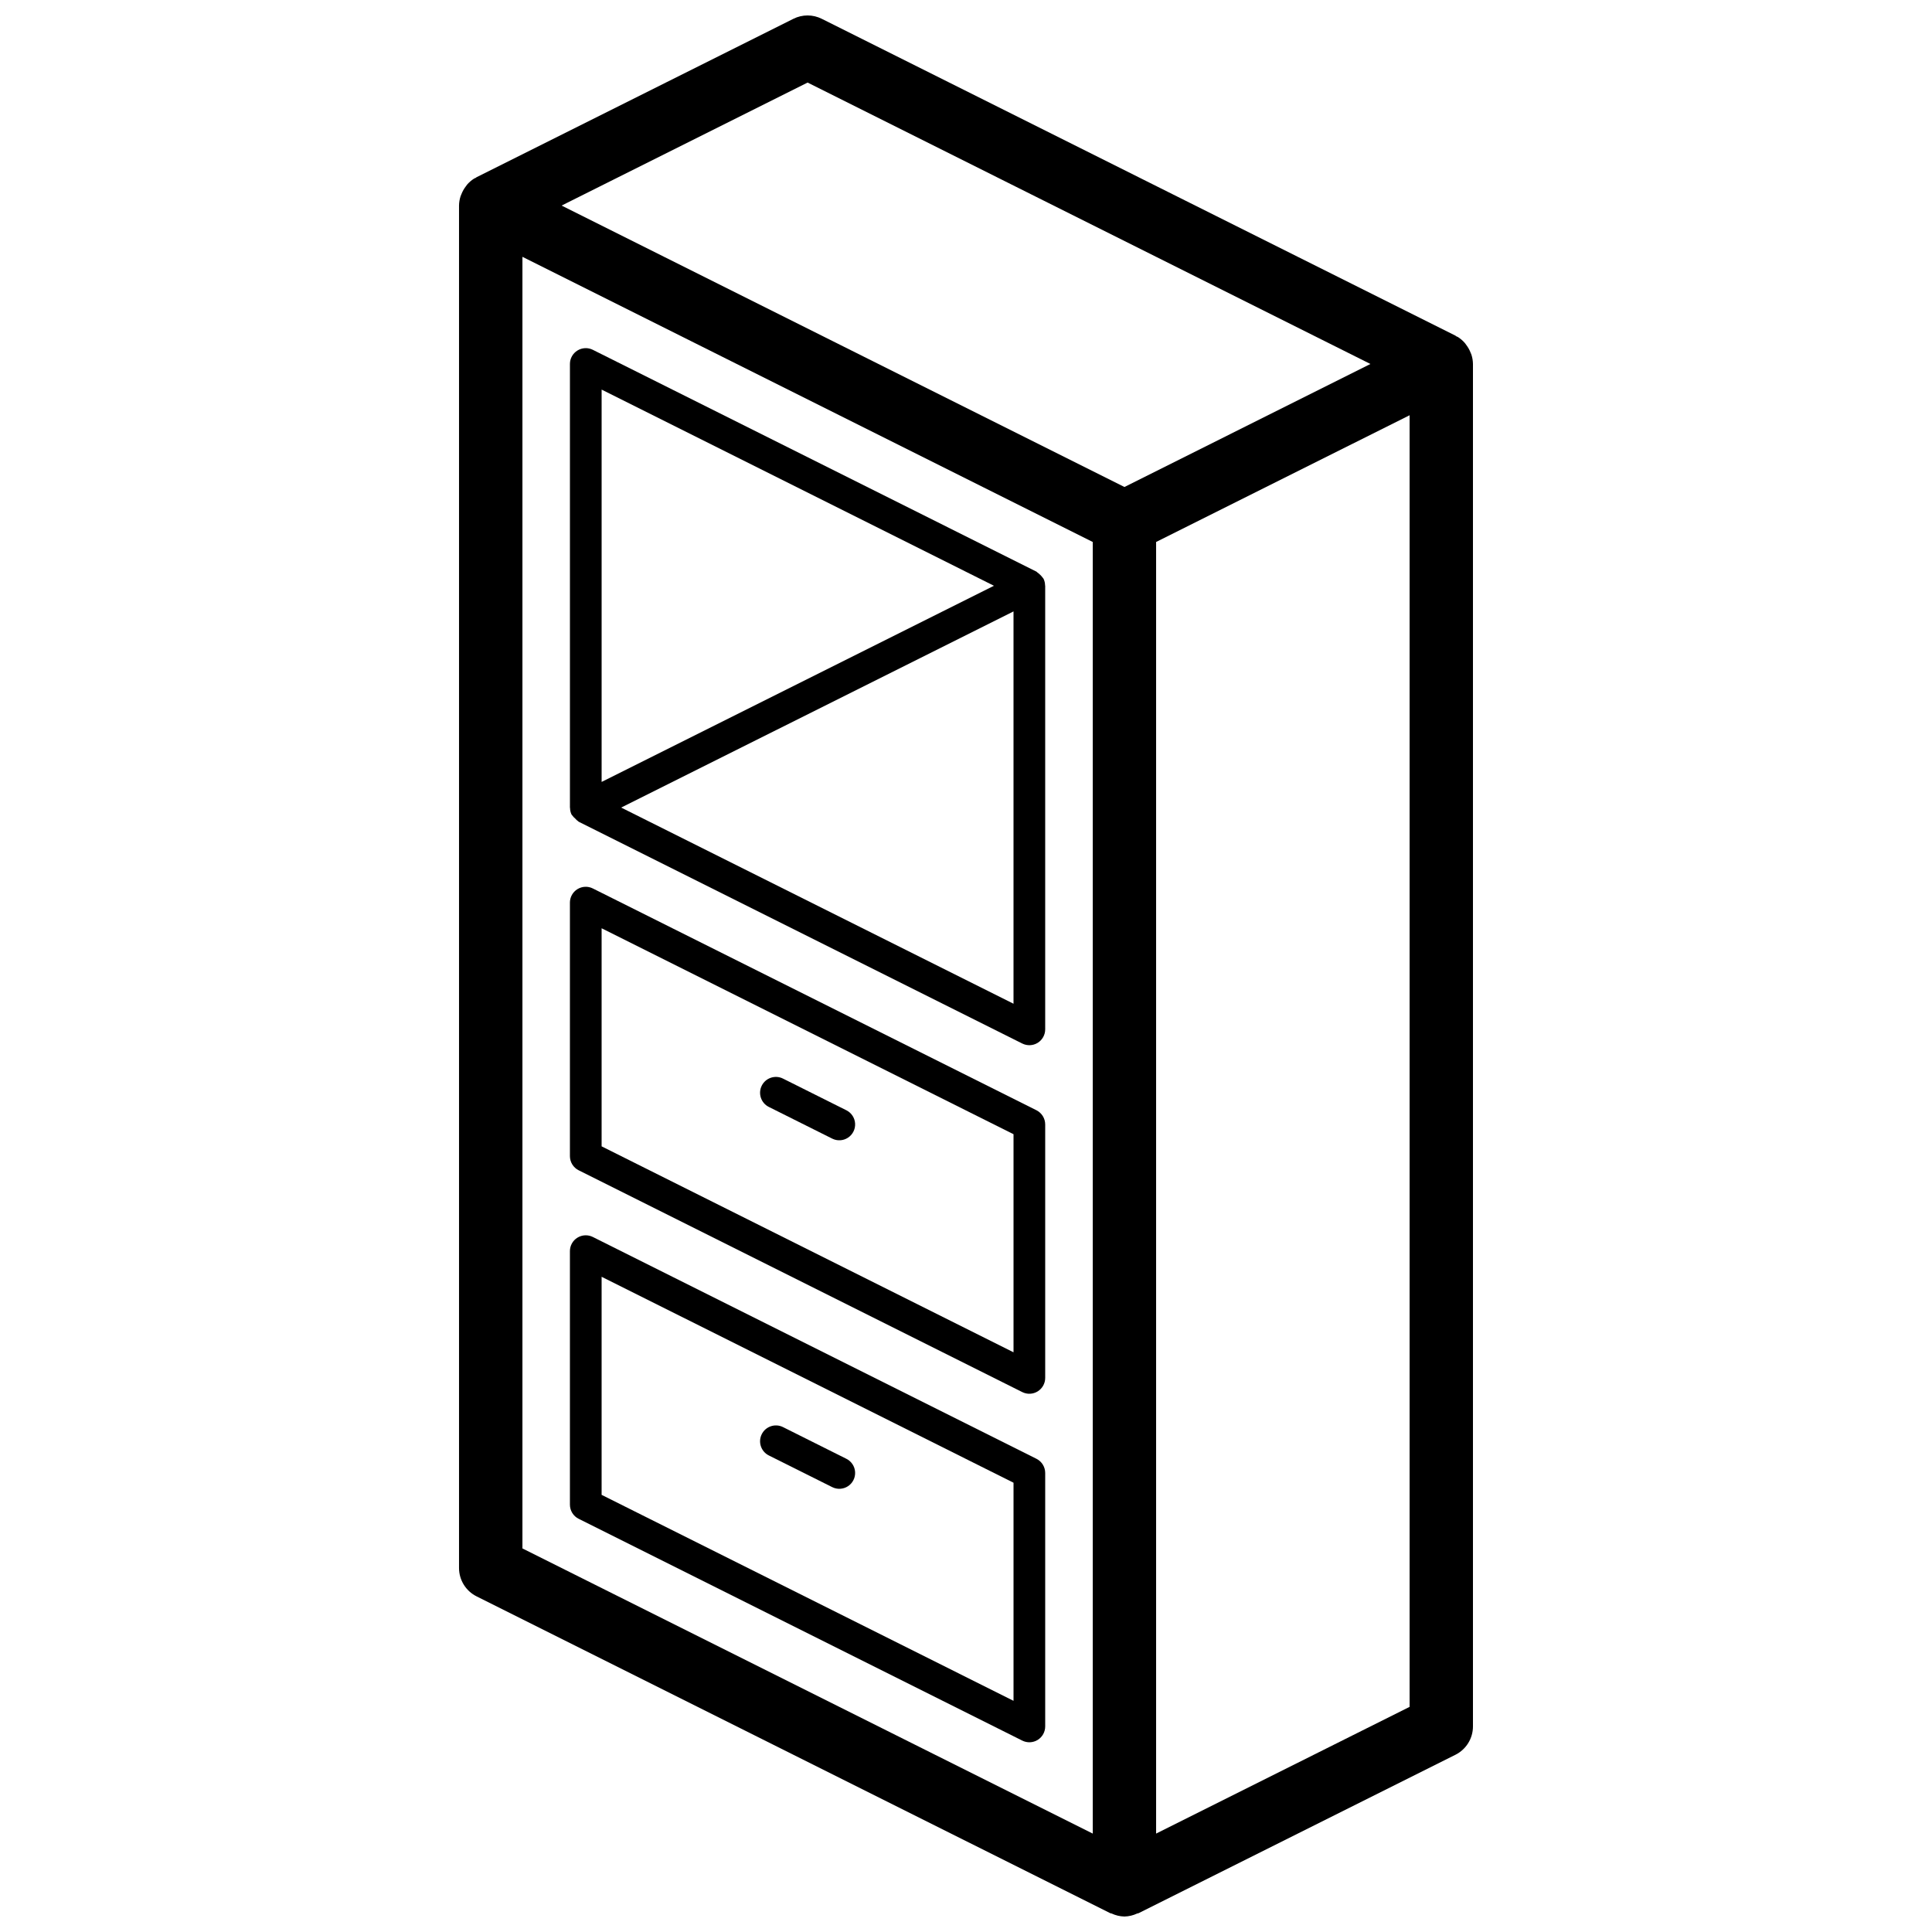 <?xml version="1.0" encoding="UTF-8"?>
<!-- Uploaded to: ICON Repo, www.svgrepo.com, Generator: ICON Repo Mixer Tools -->
<svg width="800px" height="800px" version="1.1" viewBox="144 144 512 512" xmlns="http://www.w3.org/2000/svg">
 <defs>
  <clipPath id="a">
   <path d="m265 148.09h270v503.81h-270z"/>
  </clipPath>
 </defs>
 <g clip-path="url(#a)">
  <path d="m533.72 237.45c-0.289-0.75-0.688-1.453-1.18-2.086-0.121-0.16-0.215-0.328-0.352-0.477-0.527-0.609-1.145-1.137-1.824-1.57-0.141-0.086-0.297-0.121-0.441-0.199-0.082-0.047-0.129-0.125-0.215-0.168l-167.94-83.969c-2.363-1.184-5.144-1.184-7.512 0l-83.969 41.984c-0.086 0.043-0.133 0.121-0.215 0.168-0.145 0.078-0.301 0.113-0.441 0.199-0.68 0.434-1.293 0.961-1.824 1.566-0.133 0.152-0.23 0.32-0.352 0.48-0.492 0.637-0.887 1.336-1.176 2.082-0.078 0.195-0.168 0.371-0.23 0.57-0.254 0.789-0.391 1.613-0.402 2.445v361.06c0 3.18 1.797 6.086 4.641 7.512l167.94 83.969c0.117 0.055 0.25 0.031 0.367 0.086 1.059 0.496 2.207 0.77 3.379 0.797h0.031c1.156-0.031 2.297-0.301 3.344-0.793 0.125-0.055 0.266-0.027 0.391-0.094l83.969-41.98c2.844-1.426 4.641-4.332 4.641-7.512v-361.07c-0.012-0.828-0.148-1.652-0.402-2.445-0.059-0.195-0.152-0.371-0.227-0.562zm-175.7-71.57 149.16 74.578-65.188 32.598-149.16-74.578zm75.57 464.04-151.14-75.57v-342.29l151.14 75.57zm83.969-33.586-67.176 33.586v-342.29l67.176-33.586z"/>
 </g>
 <path d="m297.36 546.5 117.55 58.777c1.301 0.652 2.848 0.582 4.086-0.18 1.238-0.766 1.992-2.121 1.992-3.574v-67.176c-0.004-1.59-0.902-3.043-2.32-3.754l-117.56-58.781c-1.301-0.652-2.848-0.582-4.086 0.184-1.238 0.766-1.992 2.117-1.988 3.574v67.176c0 1.59 0.898 3.043 2.32 3.754zm6.074-64.141 109.16 54.578v57.797l-109.16-54.582z"/>
 <path d="m368.29 530.59-16.793-8.398c-2.074-1.031-4.59-0.188-5.625 1.883s-0.199 4.59 1.867 5.629l16.797 8.395c1.34 0.676 2.941 0.582 4.195-0.242 1.254-0.828 1.973-2.262 1.879-3.762-0.09-1.5-0.977-2.836-2.32-3.504z"/>
 <path d="m297.36 454.14 117.55 58.777c1.301 0.652 2.848 0.582 4.086-0.184s1.992-2.117 1.992-3.574v-67.172c-0.004-1.59-0.902-3.043-2.32-3.758l-117.56-58.777c-1.301-0.652-2.848-0.582-4.086 0.184-1.238 0.766-1.992 2.117-1.988 3.57v67.176c0 1.59 0.898 3.043 2.32 3.758zm6.074-64.141 109.16 54.578v57.793l-109.16-54.578z"/>
 <path d="m368.29 438.23-16.793-8.395c-2.074-1.031-4.59-0.191-5.625 1.879-1.035 2.07-0.199 4.59 1.867 5.629l16.797 8.398c1.34 0.676 2.941 0.582 4.195-0.246 1.254-0.824 1.973-2.262 1.879-3.762-0.09-1.496-0.977-2.836-2.32-3.504z"/>
 <path d="m295.48 359.89c0.031 0.062 0.098 0.086 0.133 0.145 0.227 0.336 0.504 0.633 0.816 0.883 0.234 0.277 0.5 0.523 0.797 0.73 0.055 0.031 0.078 0.094 0.133 0.121l117.55 58.777c1.301 0.652 2.848 0.582 4.086-0.18 1.238-0.766 1.992-2.121 1.992-3.574v-117.55l-0.031-0.105c-0.004-0.617-0.145-1.223-0.414-1.773-0.035-0.074-0.105-0.117-0.145-0.184-0.414-0.574-0.918-1.074-1.496-1.48-0.094-0.055-0.137-0.164-0.238-0.215l-117.55-58.777c-1.301-0.652-2.848-0.582-4.086 0.184-1.238 0.766-1.992 2.117-1.988 3.57v117.56l0.027 0.105c0.008 0.613 0.148 1.219 0.414 1.77zm13.141-1.875 103.97-51.984v103.97zm98.785-58.781-103.97 51.984v-103.97z"/>
</svg>